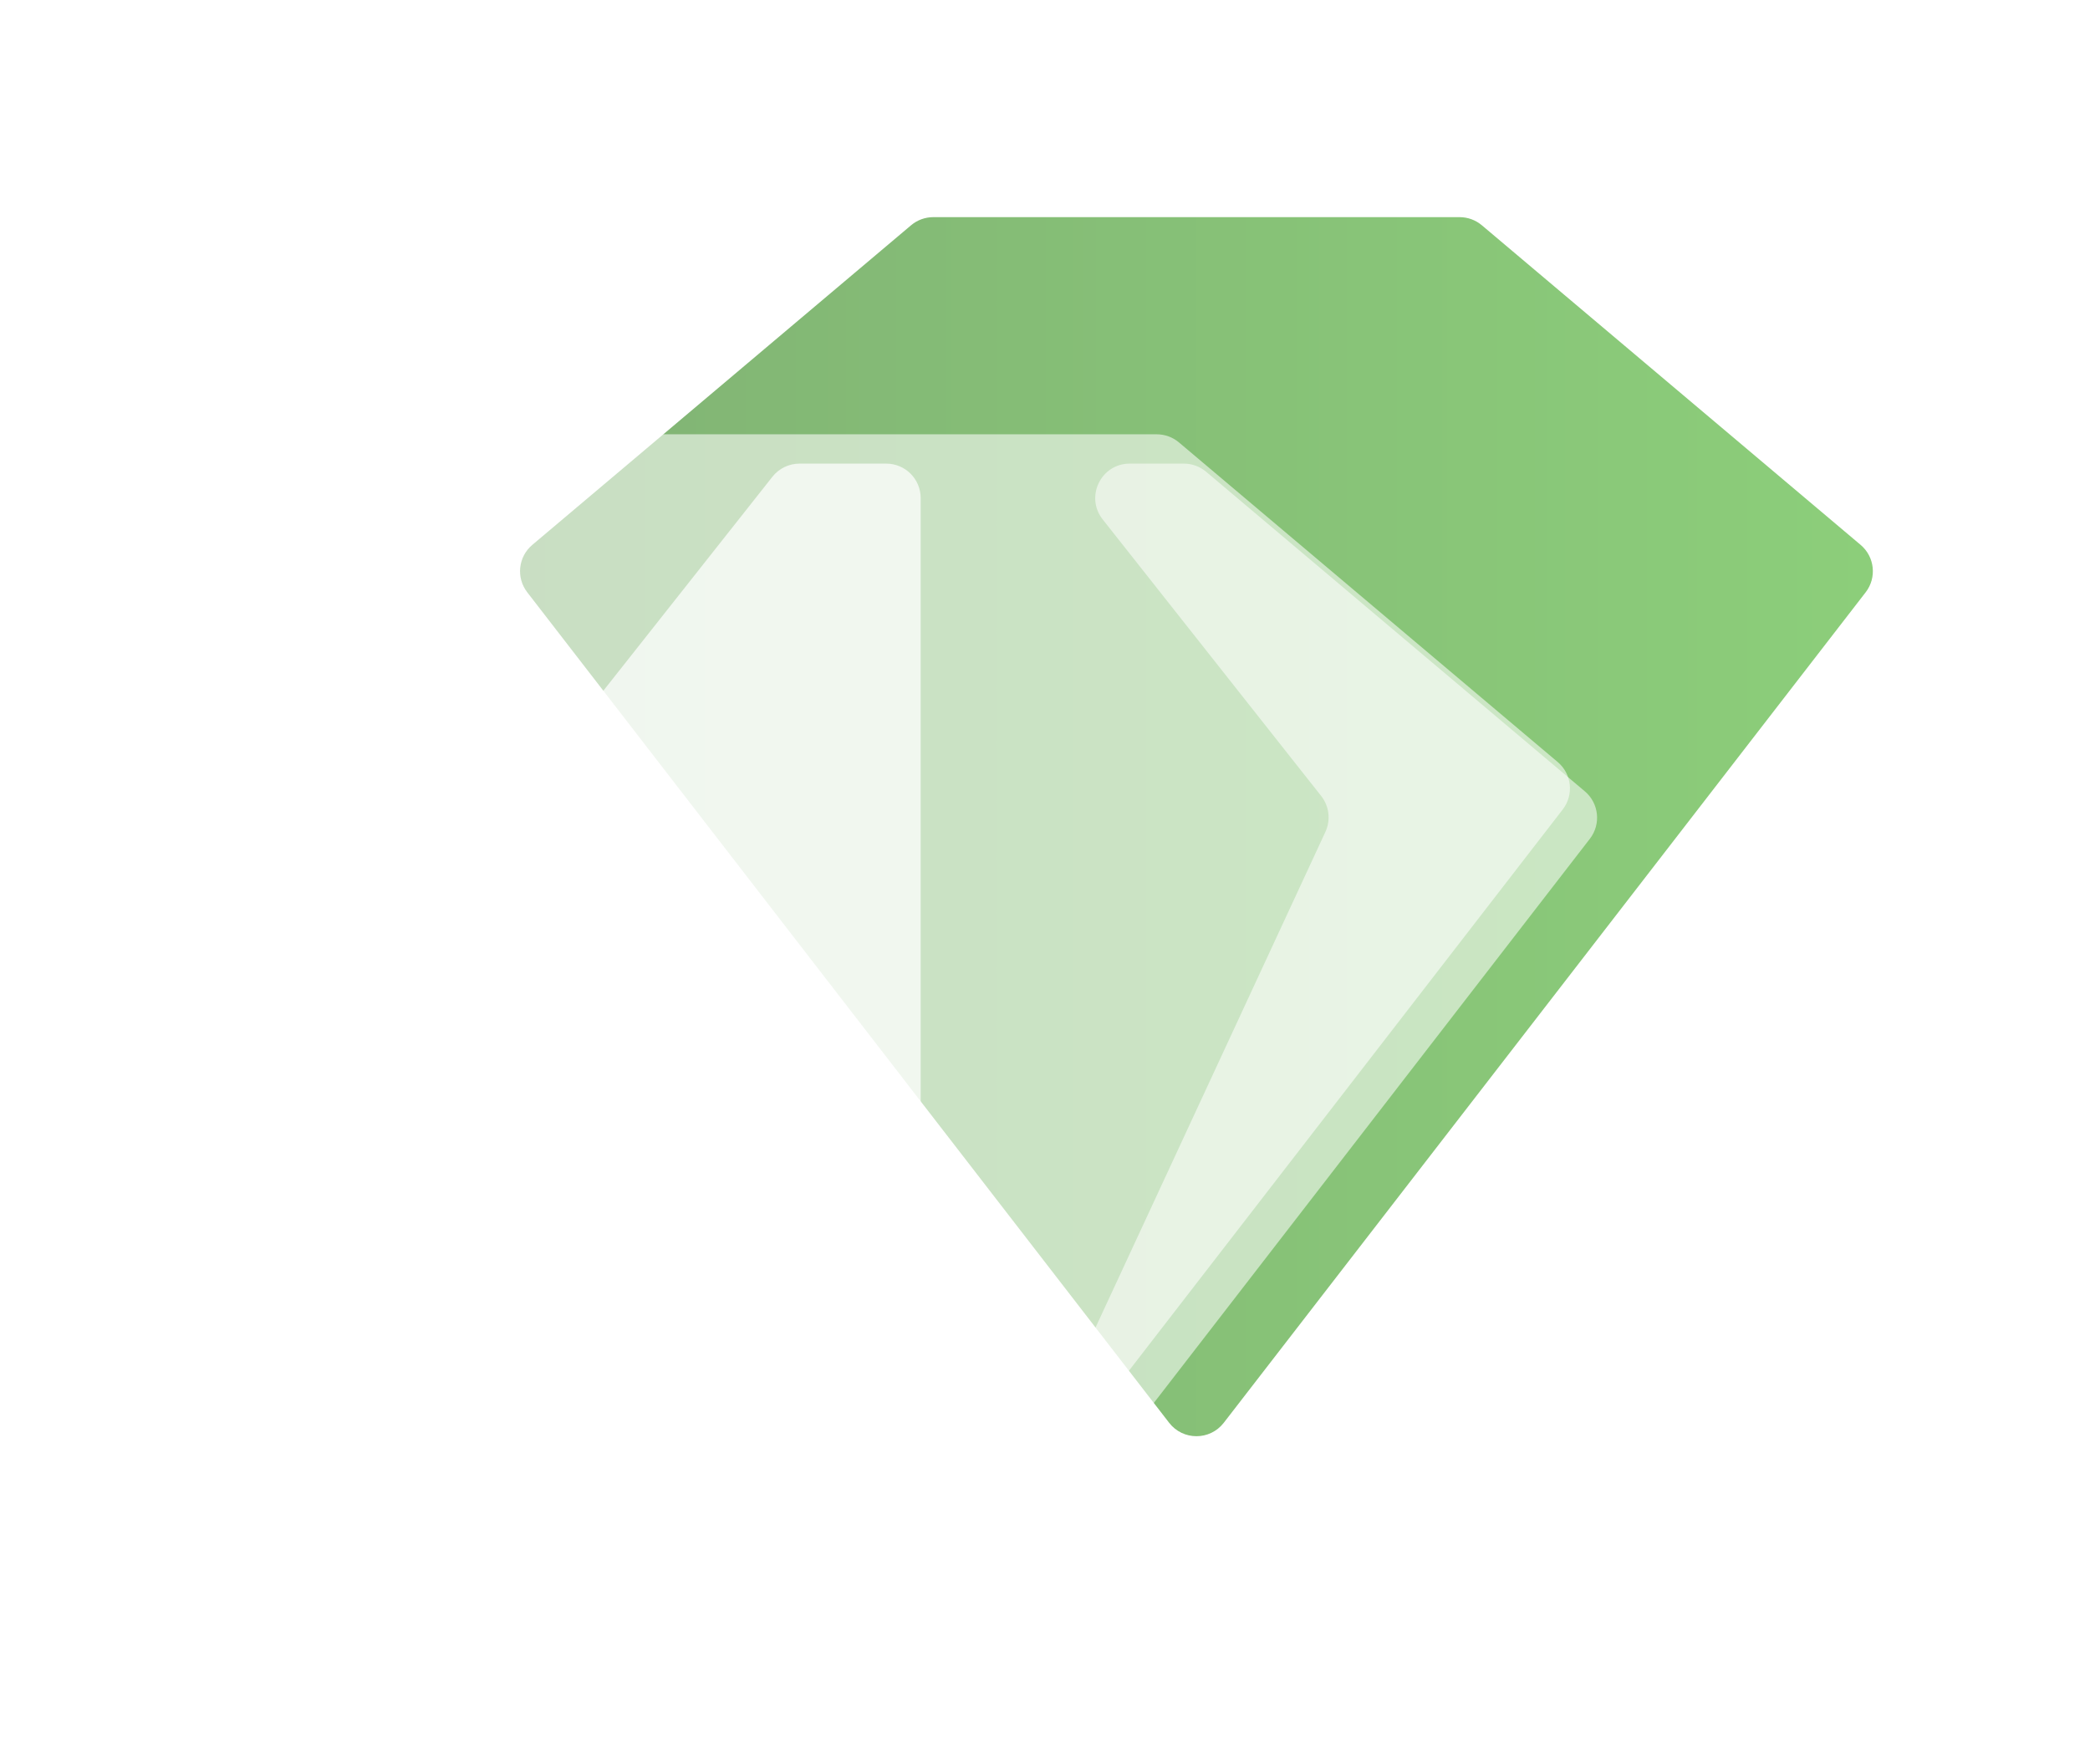 <svg width="77" height="65" viewBox="0 0 77 65" fill="none" xmlns="http://www.w3.org/2000/svg">
<g filter="url(#filter0_d_110_2656)">
<g filter="url(#filter1_i_110_2656)">
<path d="M15.425 17.821C15.009 17.283 15.091 16.512 15.611 16.074L29.566 4.299C29.795 4.106 30.085 4 30.384 4H49.775C50.075 4 50.365 4.106 50.594 4.299L64.549 16.074C65.069 16.512 65.151 17.283 64.735 17.821L41.085 48.419C40.576 49.076 39.584 49.076 39.075 48.419L15.425 17.821Z" fill="url(#paint0_linear_110_2656)"/>
</g>
<g filter="url(#filter2_i_110_2656)">
<path d="M4.265 21.821C3.849 21.283 3.931 20.512 4.451 20.074L18.406 8.299C18.635 8.106 18.925 8 19.225 8H38.616C38.915 8 39.206 8.106 39.435 8.299L53.389 20.074C53.909 20.512 53.991 21.283 53.575 21.821L29.925 52.419C29.417 53.077 28.424 53.077 27.916 52.419L4.265 21.821Z" fill="white" fill-opacity="0.57"/>
</g>
<g filter="url(#filter3_ii_110_2656)">
<path d="M15.009 22.647C14.808 22.212 14.868 21.701 15.165 21.325L24.459 9.562C24.7 9.258 25.067 9.08 25.455 9.08H28.65C29.352 9.08 29.92 9.648 29.92 10.35V21.938V49.041C29.92 50.402 28.07 50.81 27.498 49.576L15.009 22.647Z" fill="white" fill-opacity="0.73"/>
</g>
<g filter="url(#filter4_ii_110_2656)">
<path d="M44.831 22.647C45.032 22.212 44.972 21.701 44.675 21.325L36.626 11.137C35.968 10.304 36.561 9.08 37.622 9.08H39.616C39.915 9.08 40.206 9.186 40.435 9.379L54.389 21.154C54.909 21.592 54.991 22.363 54.575 22.901L36.832 45.856C35.907 47.053 34.039 45.918 34.675 44.545L44.831 22.647Z" fill="white" fill-opacity="0.55"/>
</g>
</g>
<defs>
<filter id="filter0_d_110_2656" x="0" y="0" width="77" height="64.912" filterUnits="userSpaceOnUse" color-interpolation-filters="sRGB">
<feFlood flood-opacity="0" result="BackgroundImageFix"/>
<feColorMatrix in="SourceAlpha" type="matrix" values="0 0 0 0 0 0 0 0 0 0 0 0 0 0 0 0 0 0 127 0" result="hardAlpha"/>
<feOffset dx="4" dy="4"/>
<feGaussianBlur stdDeviation="4"/>
<feColorMatrix type="matrix" values="0 0 0 0 0.812 0 0 0 0 0.69 0 0 0 0 0.239 0 0 0 0.19 0"/>
<feBlend mode="normal" in2="BackgroundImageFix" result="effect1_dropShadow_110_2656"/>
<feBlend mode="normal" in="SourceGraphic" in2="effect1_dropShadow_110_2656" result="shape"/>
</filter>
<filter id="filter1_i_110_2656" x="15.16" y="4" width="49.84" height="44.912" filterUnits="userSpaceOnUse" color-interpolation-filters="sRGB">
<feFlood flood-opacity="0" result="BackgroundImageFix"/>
<feBlend mode="normal" in="SourceGraphic" in2="BackgroundImageFix" result="shape"/>
<feColorMatrix in="SourceAlpha" type="matrix" values="0 0 0 0 0 0 0 0 0 0 0 0 0 0 0 0 0 0 127 0" result="hardAlpha"/>
<feOffset/>
<feGaussianBlur stdDeviation="4"/>
<feComposite in2="hardAlpha" operator="arithmetic" k2="-1" k3="1"/>
<feColorMatrix type="matrix" values="0 0 0 0 1 0 0 0 0 1 0 0 0 0 1 0 0 0 0.8 0"/>
<feBlend mode="normal" in2="shape" result="effect1_innerShadow_110_2656"/>
</filter>
<filter id="filter2_i_110_2656" x="4" y="8" width="49.84" height="48.912" filterUnits="userSpaceOnUse" color-interpolation-filters="sRGB">
<feFlood flood-opacity="0" result="BackgroundImageFix"/>
<feBlend mode="normal" in="SourceGraphic" in2="BackgroundImageFix" result="shape"/>
<feColorMatrix in="SourceAlpha" type="matrix" values="0 0 0 0 0 0 0 0 0 0 0 0 0 0 0 0 0 0 127 0" result="hardAlpha"/>
<feOffset dy="4"/>
<feGaussianBlur stdDeviation="4"/>
<feComposite in2="hardAlpha" operator="arithmetic" k2="-1" k3="1"/>
<feColorMatrix type="matrix" values="0 0 0 0 1 0 0 0 0 1 0 0 0 0 1 0 0 0 1 0"/>
<feBlend mode="normal" in2="shape" result="effect1_innerShadow_110_2656"/>
</filter>
<filter id="filter3_ii_110_2656" x="14.892" y="9.08" width="15.029" height="45.233" filterUnits="userSpaceOnUse" color-interpolation-filters="sRGB">
<feFlood flood-opacity="0" result="BackgroundImageFix"/>
<feBlend mode="normal" in="SourceGraphic" in2="BackgroundImageFix" result="shape"/>
<feColorMatrix in="SourceAlpha" type="matrix" values="0 0 0 0 0 0 0 0 0 0 0 0 0 0 0 0 0 0 127 0" result="hardAlpha"/>
<feOffset/>
<feGaussianBlur stdDeviation="2"/>
<feComposite in2="hardAlpha" operator="arithmetic" k2="-1" k3="1"/>
<feColorMatrix type="matrix" values="0 0 0 0 1 0 0 0 0 1 0 0 0 0 1 0 0 0 1 0"/>
<feBlend mode="normal" in2="shape" result="effect1_innerShadow_110_2656"/>
<feColorMatrix in="SourceAlpha" type="matrix" values="0 0 0 0 0 0 0 0 0 0 0 0 0 0 0 0 0 0 127 0" result="hardAlpha"/>
<feOffset dy="4"/>
<feGaussianBlur stdDeviation="4"/>
<feComposite in2="hardAlpha" operator="arithmetic" k2="-1" k3="1"/>
<feColorMatrix type="matrix" values="0 0 0 0 1 0 0 0 0 1 0 0 0 0 1 0 0 0 1 0"/>
<feBlend mode="normal" in2="effect1_innerShadow_110_2656" result="effect2_innerShadow_110_2656"/>
</filter>
<filter id="filter4_ii_110_2656" x="34.546" y="9.08" width="20.295" height="41.281" filterUnits="userSpaceOnUse" color-interpolation-filters="sRGB">
<feFlood flood-opacity="0" result="BackgroundImageFix"/>
<feBlend mode="normal" in="SourceGraphic" in2="BackgroundImageFix" result="shape"/>
<feColorMatrix in="SourceAlpha" type="matrix" values="0 0 0 0 0 0 0 0 0 0 0 0 0 0 0 0 0 0 127 0" result="hardAlpha"/>
<feOffset/>
<feGaussianBlur stdDeviation="2"/>
<feComposite in2="hardAlpha" operator="arithmetic" k2="-1" k3="1"/>
<feColorMatrix type="matrix" values="0 0 0 0 1 0 0 0 0 1 0 0 0 0 1 0 0 0 1 0"/>
<feBlend mode="normal" in2="shape" result="effect1_innerShadow_110_2656"/>
<feColorMatrix in="SourceAlpha" type="matrix" values="0 0 0 0 0 0 0 0 0 0 0 0 0 0 0 0 0 0 127 0" result="hardAlpha"/>
<feOffset dy="4"/>
<feGaussianBlur stdDeviation="4"/>
<feComposite in2="hardAlpha" operator="arithmetic" k2="-1" k3="1"/>
<feColorMatrix type="matrix" values="0 0 0 0 1 0 0 0 0 1 0 0 0 0 1 0 0 0 1 0"/>
<feBlend mode="normal" in2="effect1_innerShadow_110_2656" result="effect2_innerShadow_110_2656"/>
</filter>
<linearGradient id="paint0_linear_110_2656" x1="15.16" y1="26.456" x2="65" y2="26.456" gradientUnits="userSpaceOnUse">
<stop stop-color="#81B374"/>
<stop offset="1" stop-color="#8CCE7A"/>
</linearGradient>
</defs>
</svg>
